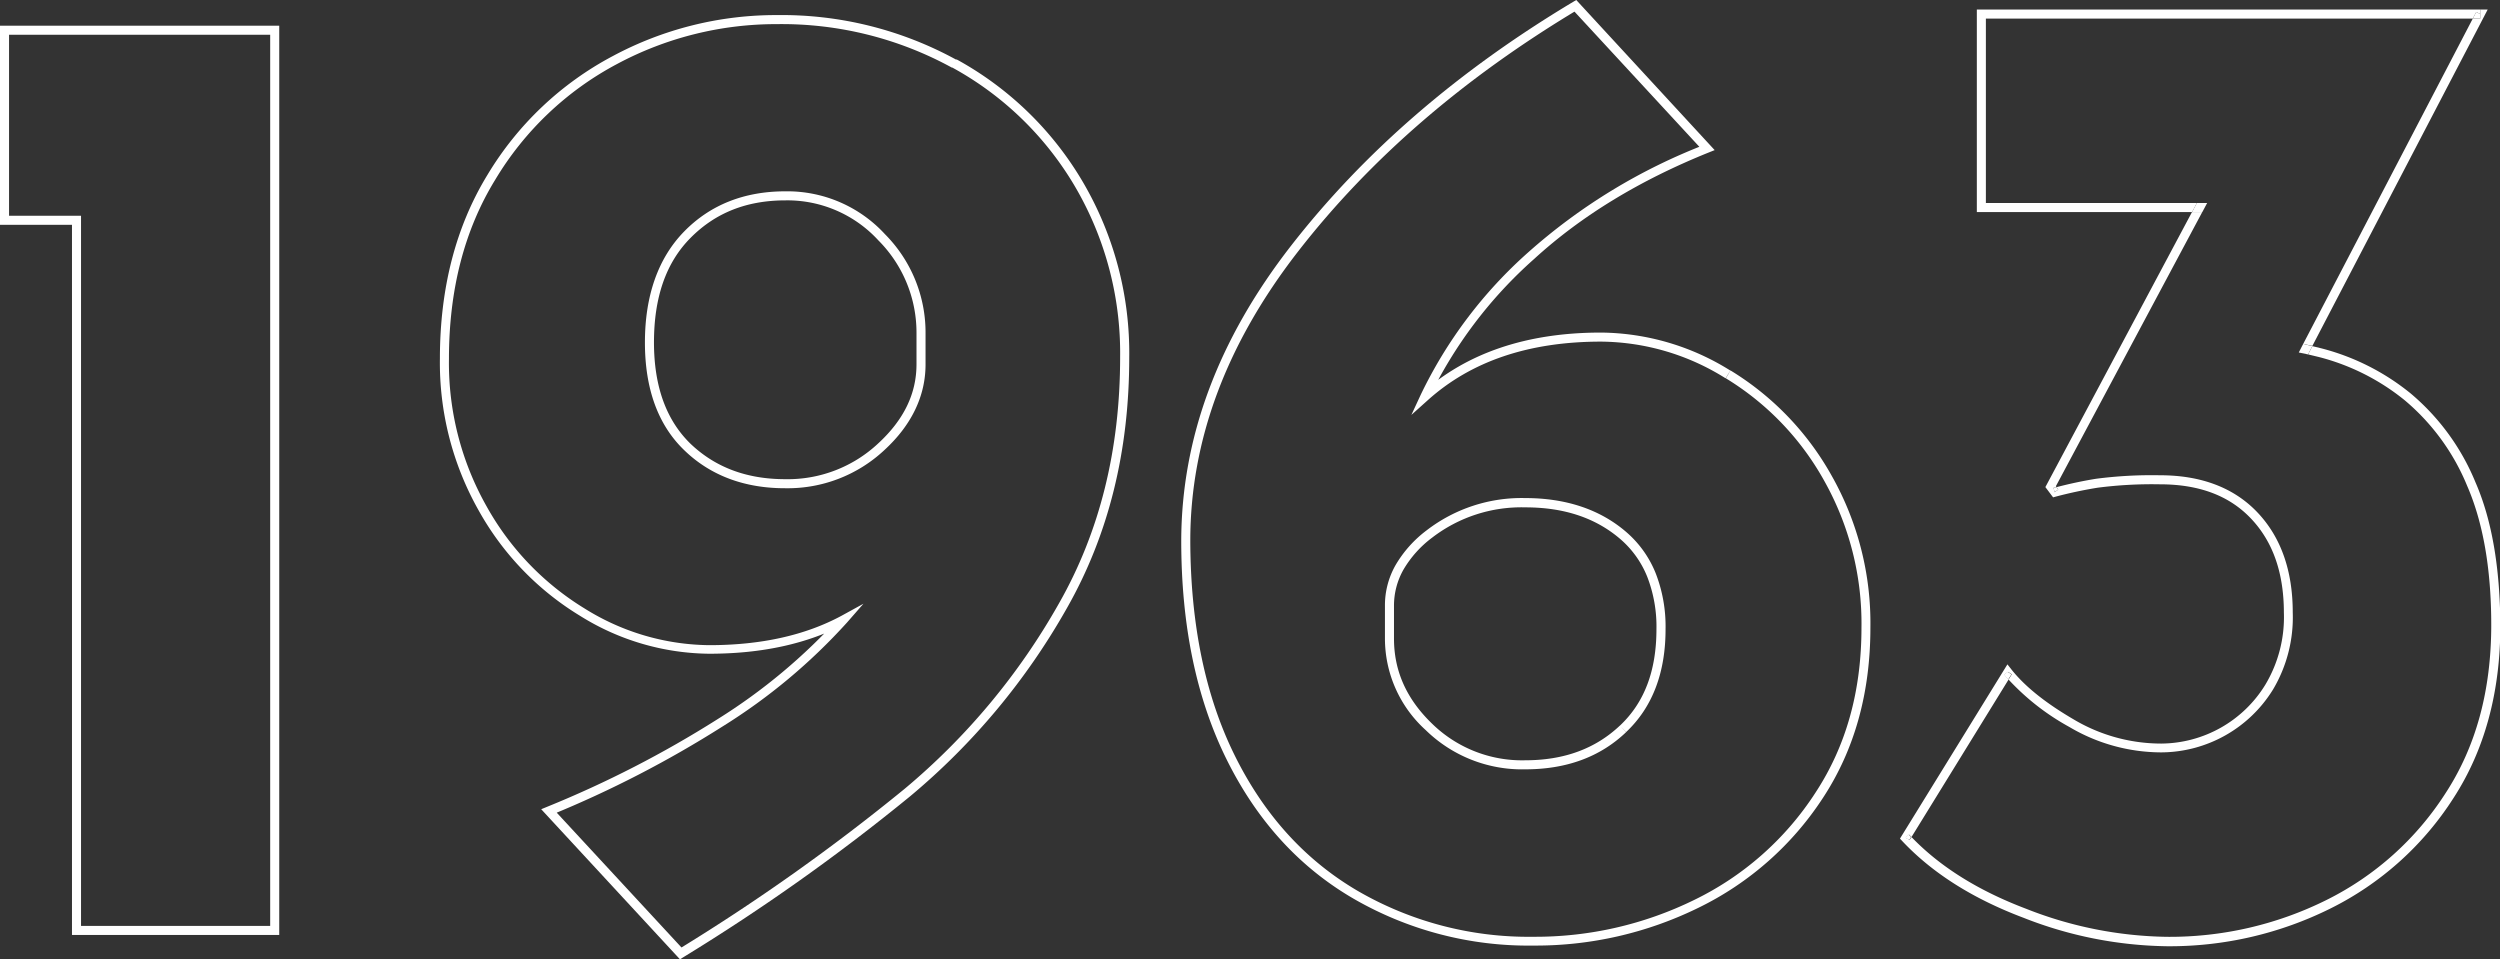 <svg xmlns="http://www.w3.org/2000/svg" viewBox="0 0 414.35 159"><rect x="0" y="0" width="414.35" height="159" fill="#333333" stroke="none"/><defs><style>.cls-1{fill:#fff;}.cls-2{fill:none;}</style></defs><g id="レイヤー_2" data-name="レイヤー 2"><g id="レイヤー_1-2" data-name="レイヤー 1"><polygon class="cls-1" points="45.53 5.01 44.78 5.01 44.78 153.46 13.43 153.46 13.43 35.76 1.5 35.76 1.5 5.76 45.53 5.76 45.53 5.01 44.78 5.01 45.53 5.01 45.53 4.26 0 4.26 0 37.26 11.93 37.26 11.93 154.96 46.28 154.96 46.28 4.26 45.53 4.26 45.53 5.01"/><path class="cls-1" d="M158.16,10.52l-.36.66A53.17,53.17,0,0,1,178.22,31a54.56,54.56,0,0,1,7.43,28.2q0,23-10.14,40.81a111.09,111.09,0,0,1-25.59,30.74,337.43,337.43,0,0,1-37.5,26.61l.4.63.55-.5L91.54,133.9l-.55.51.29.69a180.63,180.63,0,0,0,28.47-14.69,96.44,96.44,0,0,0,20.64-17.24l2.72-3.11-3.64,2c-6,3.23-13.32,4.87-21.93,4.87a39.57,39.57,0,0,1-20.65-6.08,46.06,46.06,0,0,1-16.28-17,48.23,48.23,0,0,1-6.2-24.38q0-17.16,7.65-29.65a51.88,51.88,0,0,1,20.19-19.2A55.85,55.85,0,0,1,128.79,4a58.7,58.7,0,0,1,29,7.22l.36-.66.37-.65a60.23,60.23,0,0,0-29.74-7.41A57.25,57.25,0,0,0,101.55,9.3,53.36,53.36,0,0,0,80.78,29c-5.25,8.61-7.87,18.78-7.87,30.44a49.72,49.72,0,0,0,6.4,25.12,47.4,47.4,0,0,0,16.8,17.49,41,41,0,0,0,21.43,6.3q13.2,0,22.64-5l-.36-.66-.56-.5a95.54,95.54,0,0,1-20.32,17A178.08,178.08,0,0,1,90.7,133.71l-1,.41,23,24.88.52-.33a337.14,337.14,0,0,0,37.67-26.73,112.61,112.61,0,0,0,25.94-31.15q10.34-18.18,10.33-41.55a56,56,0,0,0-7.64-29,54.71,54.71,0,0,0-21-20.41ZM113.94,74.1l-.52.53c4.34,4.2,10,6.3,16.73,6.29a23.45,23.45,0,0,0,16.37-6.27c4.54-4.15,6.89-9,6.88-14.28V55.19a23.11,23.11,0,0,0-6.73-16.38,22,22,0,0,0-16.52-7.1c-6.77,0-12.41,2.22-16.74,6.64S106.89,49,106.89,56.77c0,7.63,2.15,13.65,6.53,17.86l.52-.53.52-.54c-4-3.89-6.06-9.42-6.07-16.79,0-7.53,2-13.26,6.09-17.37s9.22-6.18,15.67-6.19a20.47,20.47,0,0,1,15.43,6.63,21.64,21.64,0,0,1,6.32,15.35v5.18c0,4.87-2.09,9.22-6.4,13.17a21.93,21.93,0,0,1-15.35,5.88c-6.46,0-11.63-2-15.69-5.86Z"/><path class="cls-1" d="M286.43,62.06l-.39.64a46,46,0,0,1,16.28,16.94,48.28,48.28,0,0,1,6.2,24.38c0,10.54-2.55,19.64-7.64,27.38a49.83,49.83,0,0,1-20.07,17.75,59.74,59.74,0,0,1-26.67,6.11,56.41,56.41,0,0,1-29.21-7.66q-13-7.65-20.3-22.42t-7.35-35.56q0-24.93,17.85-47.92T261.5,1.6L261.12,1l-.55.51,21.82,23.62.56-.5-.28-.7A96.22,96.22,0,0,0,253.3,41.81a74.85,74.85,0,0,0-17.84,23.64l-1.54,3.32,2.72-2.44c7.19-6.46,16.73-9.71,28.75-9.71A39.33,39.33,0,0,1,286,62.7l.39-.64.39-.65a41,41,0,0,0-21.43-6.29c-12.28,0-22.25,3.35-29.75,10.09l.5.56.68.31a73.34,73.34,0,0,1,17.49-23.16q11.7-10.7,28.92-17.64l1-.4L261.25,0l-.52.31q-28.68,17.17-46.79,40.47T195.78,89.62q0,21.06,7.51,36.23t20.88,23a57.87,57.87,0,0,0,30,7.87,61.21,61.21,0,0,0,27.34-6.27,51.56,51.56,0,0,0,20.66-18.26Q310,120.22,310,104a49.65,49.65,0,0,0-6.4-25.12,47.55,47.55,0,0,0-16.8-17.49ZM269,120.79l.52.54c4.37-4.12,6.54-9.88,6.53-17.08A24.31,24.31,0,0,0,274.41,95a17.7,17.7,0,0,0-4.93-6.87c-4.35-3.73-10-5.58-16.69-5.58a25.81,25.81,0,0,0-16.33,5.34,19.58,19.58,0,0,0-5.17,5.79,13.48,13.48,0,0,0-1.75,6.72v5.41A20.47,20.47,0,0,0,236.29,121a22.85,22.85,0,0,0,16.5,6.51c6.75,0,12.37-2,16.72-6.16l-.52-.55-.51-.54c-4.06,3.83-9.24,5.75-15.69,5.75a21.33,21.33,0,0,1-15.46-6.09c-4.23-4.09-6.29-8.73-6.29-14.08v-5.41a12.09,12.09,0,0,1,1.56-6,18,18,0,0,1,4.79-5.34,24.26,24.26,0,0,1,15.4-5c6.47,0,11.66,1.75,15.72,5.22a16.17,16.17,0,0,1,4.51,6.3,22.82,22.82,0,0,1,1.52,8.66c0,6.91-2,12.18-6.06,16Z"/><path class="cls-2" d="M381.73,57l28.11-54h-80.7V33.65h35"/><path class="cls-2" d="M365,35.15,340.73,80.59l.11.15c2.15-.56,4.33-1,6.56-1.39a71.52,71.52,0,0,1,10.54-.58c6.86,0,12.33,2,16.23,6.19S380,94.65,380,101.51a23.41,23.41,0,0,1-3.32,12.77,21.9,21.9,0,0,1-18.5,10.42,30,30,0,0,1-15.27-4.22,39.7,39.7,0,0,1-10.06-7.85l-16.09,26.1q7.13,7.35,19,11.89a65.78,65.78,0,0,0,23.32,4.65,58.32,58.32,0,0,0,26.47-6.11,49.66,49.66,0,0,0,19.74-17.72c5-7.72,7.55-17,7.56-27.87,0-9.4-1.34-17.09-4-23.06a36.71,36.71,0,0,0-10.32-14.15,37.21,37.21,0,0,0-14.26-7.19l-1.78-.43"/><path class="cls-1" d="M340.53,81.58l.6-.45-.29-.39-.5.11Z"/><polygon class="cls-1" points="411.08 2.33 410.41 1.99 409.84 3.08 411.08 3.08 411.08 2.33"/><path class="cls-1" d="M332.74,111.35l-.58.47c.21.27.45.54.68.81l.54-.88Z"/><path class="cls-1" d="M315.8,138.84l.63.39.32-.5-.41-.41Z"/><polygon class="cls-1" points="365.81 33.65 364.11 33.65 363.31 35.15 365.01 35.15 365.81 33.65"/><polygon class="cls-1" points="329.14 33.65 329.14 3.08 409.84 3.08 410.41 1.99 411.08 2.33 411.08 1.58 327.64 1.58 327.64 35.15 363.31 35.15 364.11 33.65 329.14 33.65"/><path class="cls-1" d="M410.27,79.9a38.1,38.1,0,0,0-10.75-14.71,38.79,38.79,0,0,0-14.83-7.47l-1.44-.35-.71,1.37,1.78.43a37.21,37.21,0,0,1,14.26,7.19A36.71,36.71,0,0,1,408.9,80.51c2.61,6,4,13.66,4,23.06,0,10.88-2.53,20.15-7.56,27.87a49.66,49.66,0,0,1-19.74,17.72,58.32,58.32,0,0,1-26.47,6.11,65.78,65.78,0,0,1-23.32-4.65q-11.91-4.51-19-11.89l-.32.5-.63-.39.54-.52.41.41,16.09-26.1c-.23-.27-.47-.54-.68-.81l.58-.47.64.4-.54.88a39.7,39.7,0,0,0,10.06,7.85,30,30,0,0,0,15.27,4.22,21.9,21.9,0,0,0,18.5-10.42A23.41,23.41,0,0,0,380,101.51c0-6.86-1.92-12.42-5.82-16.55s-9.37-6.2-16.23-6.19a71.52,71.52,0,0,0-10.54.58c-2.23.36-4.41.83-6.56,1.39l.29.39-.6.45-.19-.73.5-.11-.11-.15L365,35.15h-1.7L339,80.73l1.28,1.7.48-.13c2.27-.6,4.57-1.09,6.92-1.47a70.16,70.16,0,0,1,10.3-.56c6.58,0,11.56,1.92,15.14,5.72s5.4,8.93,5.41,15.52a21.79,21.79,0,0,1-3.09,12,20.4,20.4,0,0,1-17.23,9.73,28.42,28.42,0,0,1-14.51-4q-7-4.08-10.33-8.29l-.66-.84-17.81,28.88.39.42q7.47,7.93,20,12.67a67.12,67.12,0,0,0,23.85,4.75,59.82,59.82,0,0,0,27.14-6.27,51.22,51.22,0,0,0,20.33-18.24c5.2-8,7.8-17.59,7.8-28.69C414.34,94,413,86.14,410.27,79.9Z"/><path class="cls-1" d="M365.81,33.65l-.8,1.5Z"/><path class="cls-1" d="M364.11,33.65h0Z"/><path class="cls-1" d="M381,58.42l1.53.32.71-1.37L381.73,57Z"/><path class="cls-1" d="M411.08,3.08h-1.24L381.73,57l1.52.33L412.31,1.58h-1.23v1.5Z"/></g></g></svg>